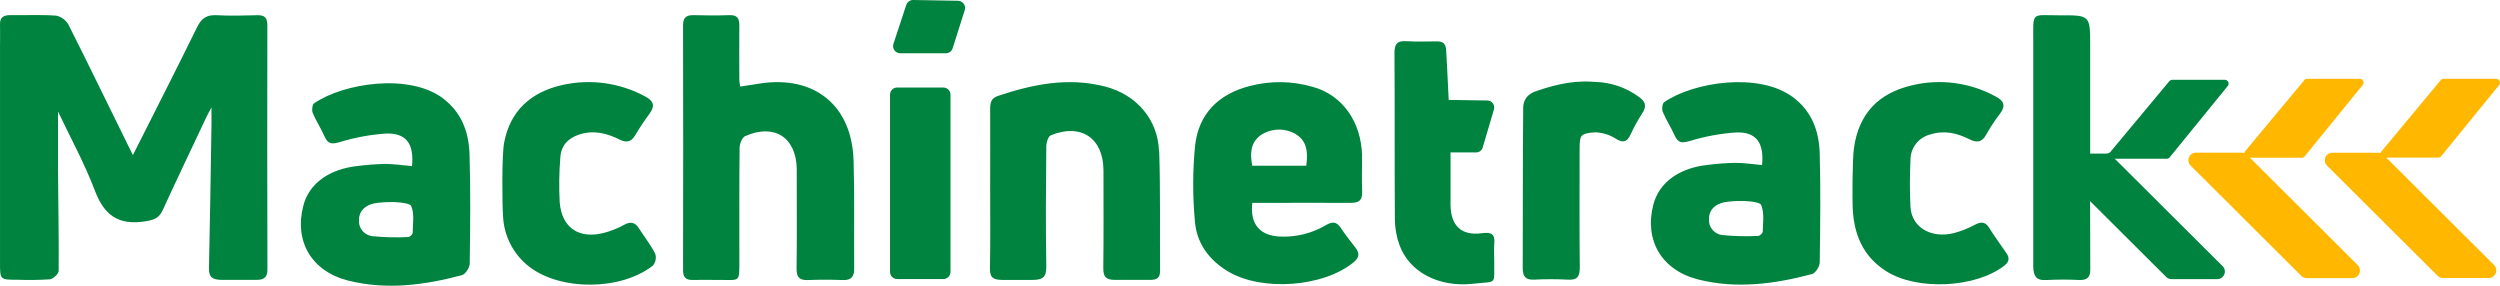 <svg fill="none" height="28" viewBox="0 0 245 28" width="245" xmlns="http://www.w3.org/2000/svg"><path d="m26.199 2.481c0-.726-.248-1.016-.993-.99-1.324.036-2.648.069-3.972 0-.973-.056-1.493.303-1.917 1.171-2.052 4.173-4.164 8.313-6.29 12.535l-.387-.772c-1.986-4.008-3.916-8.026-5.932-12.008-.126-.225-.3-.421-.509-.574-.209-.153-.449-.258-.702-.31-1.503-.109-3.019-.026-4.525-.049-.662 0-.993.257-.97.927.023.67 0 1.428 0 2.144v21.211c0 1.649-0 1.649 1.702 1.649 1.055.04 2.111.026 3.165-.04.331-.036.877-.534.881-.821.026-3.299-.04-6.598-.066-9.923 0-1.946 0-3.893 0-5.707 1.178 2.487 2.592 5.06 3.622 7.775.91 2.405 2.317 3.391 4.879 2.998.831-.129 1.38-.277 1.748-1.079 1.41-3.068 2.867-6.109 4.303-9.164.113-.241.248-.468.49-.927v1.626c-.076 4.697-.139 9.395-.245 14.092-.02.861.248 1.138 1.145 1.181h3.509c.725 0 1.076-.224 1.073-1.032-.022-7.97-.024-15.942-.007-23.916zm57.447 13.225c-.159-5.384-3.847-8.352-9.193-7.518-.622.099-1.241.191-1.91.294-.044-.195-.074-.394-.089-.594 0-1.804-.023-3.609 0-5.413 0-.719-.245-1.019-.993-.99-1.165.04-2.337.03-3.506 0-.712 0-1.016.234-1.016.99.018 8.007.018 16.011 0 24.012 0 .66.252.967.93.947.867-.02 1.735 0 2.602 0 2.052-.017 1.986.313 1.986-1.907 0-3.685-.017-7.366.023-11.047 0-.396.252-1.013.556-1.145 2.857-1.254 4.982.125 5.045 3.2v.901c0 2.969.023 5.938-.017 8.907 0 .845.298 1.135 1.122 1.102 1.129-.046 2.264-.046 3.393 0 .841.033 1.139-.33 1.132-1.128-.033-3.533.043-7.069-.059-10.596zm92.071-6.175c-3.311-2.487-9.739-1.508-12.629.482-.186.129-.249.683-.139.944.331.792.811 1.524 1.162 2.309.35.785.731.765 1.502.548 1.462-.447 2.971-.725 4.496-.831 1.986-.089 2.79.99 2.572 3.19-.93-.082-1.784-.214-2.648-.214-.903.019-1.803.087-2.698.204-2.784.3-4.731 1.722-5.297 3.85-.933 3.52.795 6.475 4.4 7.379 3.754.94 7.471.439 11.139-.534.331-.089.751-.732.755-1.122.053-3.569.096-7.142 0-10.708-.063-2.154-.758-4.107-2.609-5.496zm-2.98 13.195c0 .139-.278.389-.43.393-1.181.061-2.365.032-3.542-.086-.382-.048-.73-.243-.97-.543s-.353-.682-.315-1.064c.027-.953.662-1.402 1.474-1.603.554-.092 1.116-.134 1.678-.125 0-.03 1.814.023 1.96.386.334.778.172 1.755.158 2.649zm-39.254-7.472c-.079-3.319-1.933-5.938-4.813-6.736-2.032-.595-4.19-.622-6.236-.079-3.063.802-4.966 2.738-5.317 5.832-.239 2.469-.244 4.955-.016 7.426.168 2.111 1.357 3.764 3.227 4.892 3.33 2.009 9.438 1.554 12.384-.937.52-.442.513-.864.139-1.362-.473-.63-.993-1.237-1.41-1.897-.417-.66-.841-.722-1.503-.33-1.366.809-2.941 1.198-4.529 1.118-1.929-.089-2.929-1.214-2.684-3.299h1.281c2.791 0 5.581-.02 8.368 0 .828 0 1.156-.28 1.116-1.121-.05-1.161 0-2.329-.017-3.493zm-5.468.99h-5.297c-.215-1.161-.198-2.207.791-2.969.496-.341 1.077-.537 1.679-.568s1.2.107 1.728.396c1.006.604 1.324 1.471 1.099 3.144zm-14.43-1.399c-.106-3.163-2.231-5.581-5.297-6.367-3.611-.927-7.077-.224-10.51.93-.685.231-.745.726-.742 1.32.017 2.593 0 5.186 0 7.778 0 2.593.033 5.186-.02 7.779-.017.901.275 1.125 1.175 1.148h2.936c1.083 0 1.427-.261 1.41-1.369-.066-3.906-.039-7.815 0-11.724 0-.376.186-.973.447-1.082 2.95-1.207 5.151.28 5.155 3.437.003 3.157.023 6.386-.017 9.583 0 .884.278 1.151 1.178 1.151h3.394c.645 0 .993-.162.993-.874-.033-3.909.043-7.818-.086-11.72zm81.388 7.524c-.381-.614-.778-.683-1.404-.356-.659.357-1.358.636-2.082.831-2.254.561-4.158-.577-4.26-2.583-.08-1.537-.07-3.081 0-4.618.002-.57.196-1.122.55-1.57.354-.448.847-.765 1.403-.901 1.347-.422 2.605-.139 3.81.469.721.366 1.238.33 1.655-.445.404-.72.86-1.411 1.364-2.065.582-.778.371-1.26-.44-1.679-2.501-1.367-5.423-1.756-8.197-1.092-3.31.782-5.217 2.794-5.687 6.162-.159 1.141-.159 5.064-.122 5.852.115 2.573.993 4.747 3.277 6.198 3.032 1.933 8.779 1.649 11.586-.541.49-.386.53-.759.195-1.24-.556-.802-1.135-1.593-1.655-2.421zm-132.344.02c-.404-.64-.861-.699-1.516-.33-.593.323-1.222.574-1.874.749-2.483.66-4.188-.465-4.389-2.989-.078-1.46-.057-2.924.063-4.381.066-1.178.761-1.91 1.884-2.266 1.39-.442 2.685-.115 3.923.505.662.33 1.116.247 1.51-.396.441-.739.92-1.458 1.437-2.157.573-.785.351-1.263-.46-1.682-2.476-1.335-5.354-1.73-8.1-1.112-3.082.693-5.121 2.537-5.704 5.661-.238 1.27-.189 6.122-.103 7.208.043.962.296 1.903.742 2.758.445.855 1.072 1.602 1.837 2.191 3.069 2.362 8.954 2.342 12.103-.116.133-.16.223-.35.264-.553.041-.203.029-.413-.032-.611-.437-.864-1.059-1.649-1.579-2.461zm31.253-22.313-4.406-.076c-.147.002-.29.049-.409.136-.119.087-.207.209-.253.348l-1.258 3.817c-.029.087-.04.18-.033.272.007.092.032.181.074.264.042.082.1.155.17.215.07.06.152.105.24.134.07.022.142.034.215.033h4.476c.148-.002.291-.05.41-.138.119-.088.207-.21.252-.35l1.185-3.741c.028-.088.039-.18.031-.272-.008-.092-.034-.181-.077-.263-.043-.082-.101-.154-.172-.213-.071-.059-.153-.103-.241-.13-.065-.024-.133-.036-.202-.036zm-1.443 8.501h-4.515c-.186 0-.365.074-.496.205s-.205.309-.205.495v17.371c0 .185.074.363.205.494.132.131.31.205.496.205h4.522c.186 0 .365-.074.496-.205.132-.131.206-.309.206-.494v-17.368c0-.092-.017-.183-.052-.269s-.087-.163-.152-.228-.143-.117-.228-.152c-.085-.035-.177-.054-.269-.054zm120.204 6.825 5.677-6.974c.046-.054.075-.12.084-.19.009-.07-.002-.141-.032-.205-.031-.064-.079-.118-.139-.155s-.13-.057-.201-.056h-5.15c-.056-0-.11.012-.16.035-.05.023-.094.058-.128.1l-5.81 6.974c-.098.069-.212.11-.331.119h-1.616c0-4.536 0-9.035 0-10.556 0-2.992 0-3.008-2.979-2.992-2.853 0-2.595-.422-2.598 2.573v21.99c0 .99.274 1.455 1.347 1.376 1.055-.054 2.113-.054 3.168 0 .771.023 1.092-.274 1.072-1.059 0-.521-.019-3.269-.019-6.673l7.454 7.429c.14.139.329.217.527.218h4.479c.148 0.0.293-.043.416-.125s.219-.198.276-.335.072-.286.043-.431-.101-.278-.206-.382l-10.566-10.526h5.084c.06 0.0.119-.013.172-.04.054-.026.1-.065.136-.112zm-67.418 7.452c-2.003.274-3.049-.729-3.072-2.758 0-.732 0-3.533 0-5.159h2.533c.141-.004.278-.053.389-.141.112-.087.192-.208.23-.344l1.095-3.704c.032-.103.039-.211.023-.317-.016-.106-.055-.207-.115-.296-.057-.086-.134-.156-.224-.206-.089-.05-.19-.078-.293-.081l-3.82-.056c-.096-2.039-.202-4.236-.248-4.889-.047-.653-.331-.851-.904-.848-.993 0-1.966.049-2.943-.017-.976-.066-1.225.271-1.218 1.214.04 5.413 0 10.827.04 16.24.006.859.158 1.712.45 2.52.957 2.639 3.84 4.176 7.233 3.794 2.393-.271 2.019.181 2.056-2.184 0-.561-.047-1.131 0-1.689.099-.967-.225-1.214-1.219-1.079zm-101.809-13.215c-3.31-2.484-9.739-1.504-12.632.485-.185.125-.245.679-.139.94.331.795.814 1.524 1.162 2.309.348.785.735.765 1.503.548 1.462-.447 2.97-.725 4.495-.831 1.986-.086 2.794.99 2.572 3.19-.927-.083-1.784-.214-2.648-.214-.902.019-1.803.087-2.698.204-2.787.3-4.734 1.725-5.296 3.853-.933 3.517.794 6.472 4.399 7.376 3.754.94 7.475.442 11.139-.534.331-.089.751-.729.758-1.118.053-3.569.093-7.145-.017-10.711-.063-2.154-.755-4.104-2.605-5.496zm-2.979 13.195c0 .142-.278.393-.43.396-1.18.059-2.363.03-3.539-.086-.383-.049-.731-.244-.971-.545s-.354-.683-.316-1.065c.03-.953.662-1.402 1.473-1.6.555-.093 1.118-.136 1.682-.129 0-.03 1.811.023 1.96.386.331.772.159 1.748.146 2.639zm120.128-13.37c-1.221-.887-2.681-1.387-4.191-1.435-1.777-.135-3.386.053-5.938.937-1.116.452-1.156 1.24-1.162 1.649-.053 5.215-.024 10.441-.047 15.659 0 .815.268 1.171 1.119 1.131 1.091-.058 2.184-.058 3.274 0 .993.063 1.208-.33 1.198-1.25-.039-3.83-.016-7.663-.016-11.493 0-.838.03-1.244.331-1.455.033 0 .063-.033.099-.046.182-.066.369-.115.56-.148.188-.02.374-.036.562-.046h.02c.725.035 1.427.263 2.033.66.602.363 1.033.346 1.39-.445.329-.714.709-1.404 1.136-2.065.496-.742.301-1.197-.358-1.646z" fill="#00833e"/><path clip-rule="evenodd" d="m244.917 8.33-5.677 6.974c-.036.043-.081.077-.132.101s-.107.037-.163.037h-5.094l10.563 10.526c.105.104.176.237.205.382s.014.295-.042.431c-.057.136-.153.253-.276.335-.124.082-.269.126-.417.125h-4.475c-.099 0-.197-.019-.288-.057-.09-.038-.173-.094-.242-.164l-10.828-10.787c-.105-.104-.177-.237-.207-.381-.029-.145-.014-.295.043-.431.057-.136.153-.253.277-.334.123-.082.268-.124.417-.123h4.475c.084-.001.167.014.245.043.012-.059.038-.115.076-.162l5.81-6.987c.035-.042.079-.076.129-.099s.104-.036.159-.036h5.151c.086-.004.17.026.235.082.038.031.07.069.093.112.024.043.039.09.044.139.005.049.001.098-.013.145-.014.047-.037.091-.068.129zm-13.37 0-5.677 6.974v.013c-.035.043-.08.077-.13.101-.051.024-.105.037-.161.037h-5.085l10.563 10.526c.07.069.126.151.163.242.038.091.057.188.056.286 0 .198-.079.387-.219.527-.141.14-.331.218-.529.218h-4.476c-.098-0-.196-.02-.287-.058-.091-.038-.173-.093-.242-.163l-10.838-10.8c-.106-.104-.177-.236-.207-.381-.029-.144-.015-.294.042-.431.056-.136.152-.253.275-.334s.268-.125.416-.125h4.475c.084-.001.167.014.245.043.011-.059.036-.115.073-.162l5.816-6.987c.035-.042.079-.077.129-.1.05-.023.104-.035.159-.035h5.151c.086-.004.171.026.235.082.077.063.126.153.136.251s-.02.197-.083.273z" fill="#ffb700" fill-rule="evenodd"/></svg>